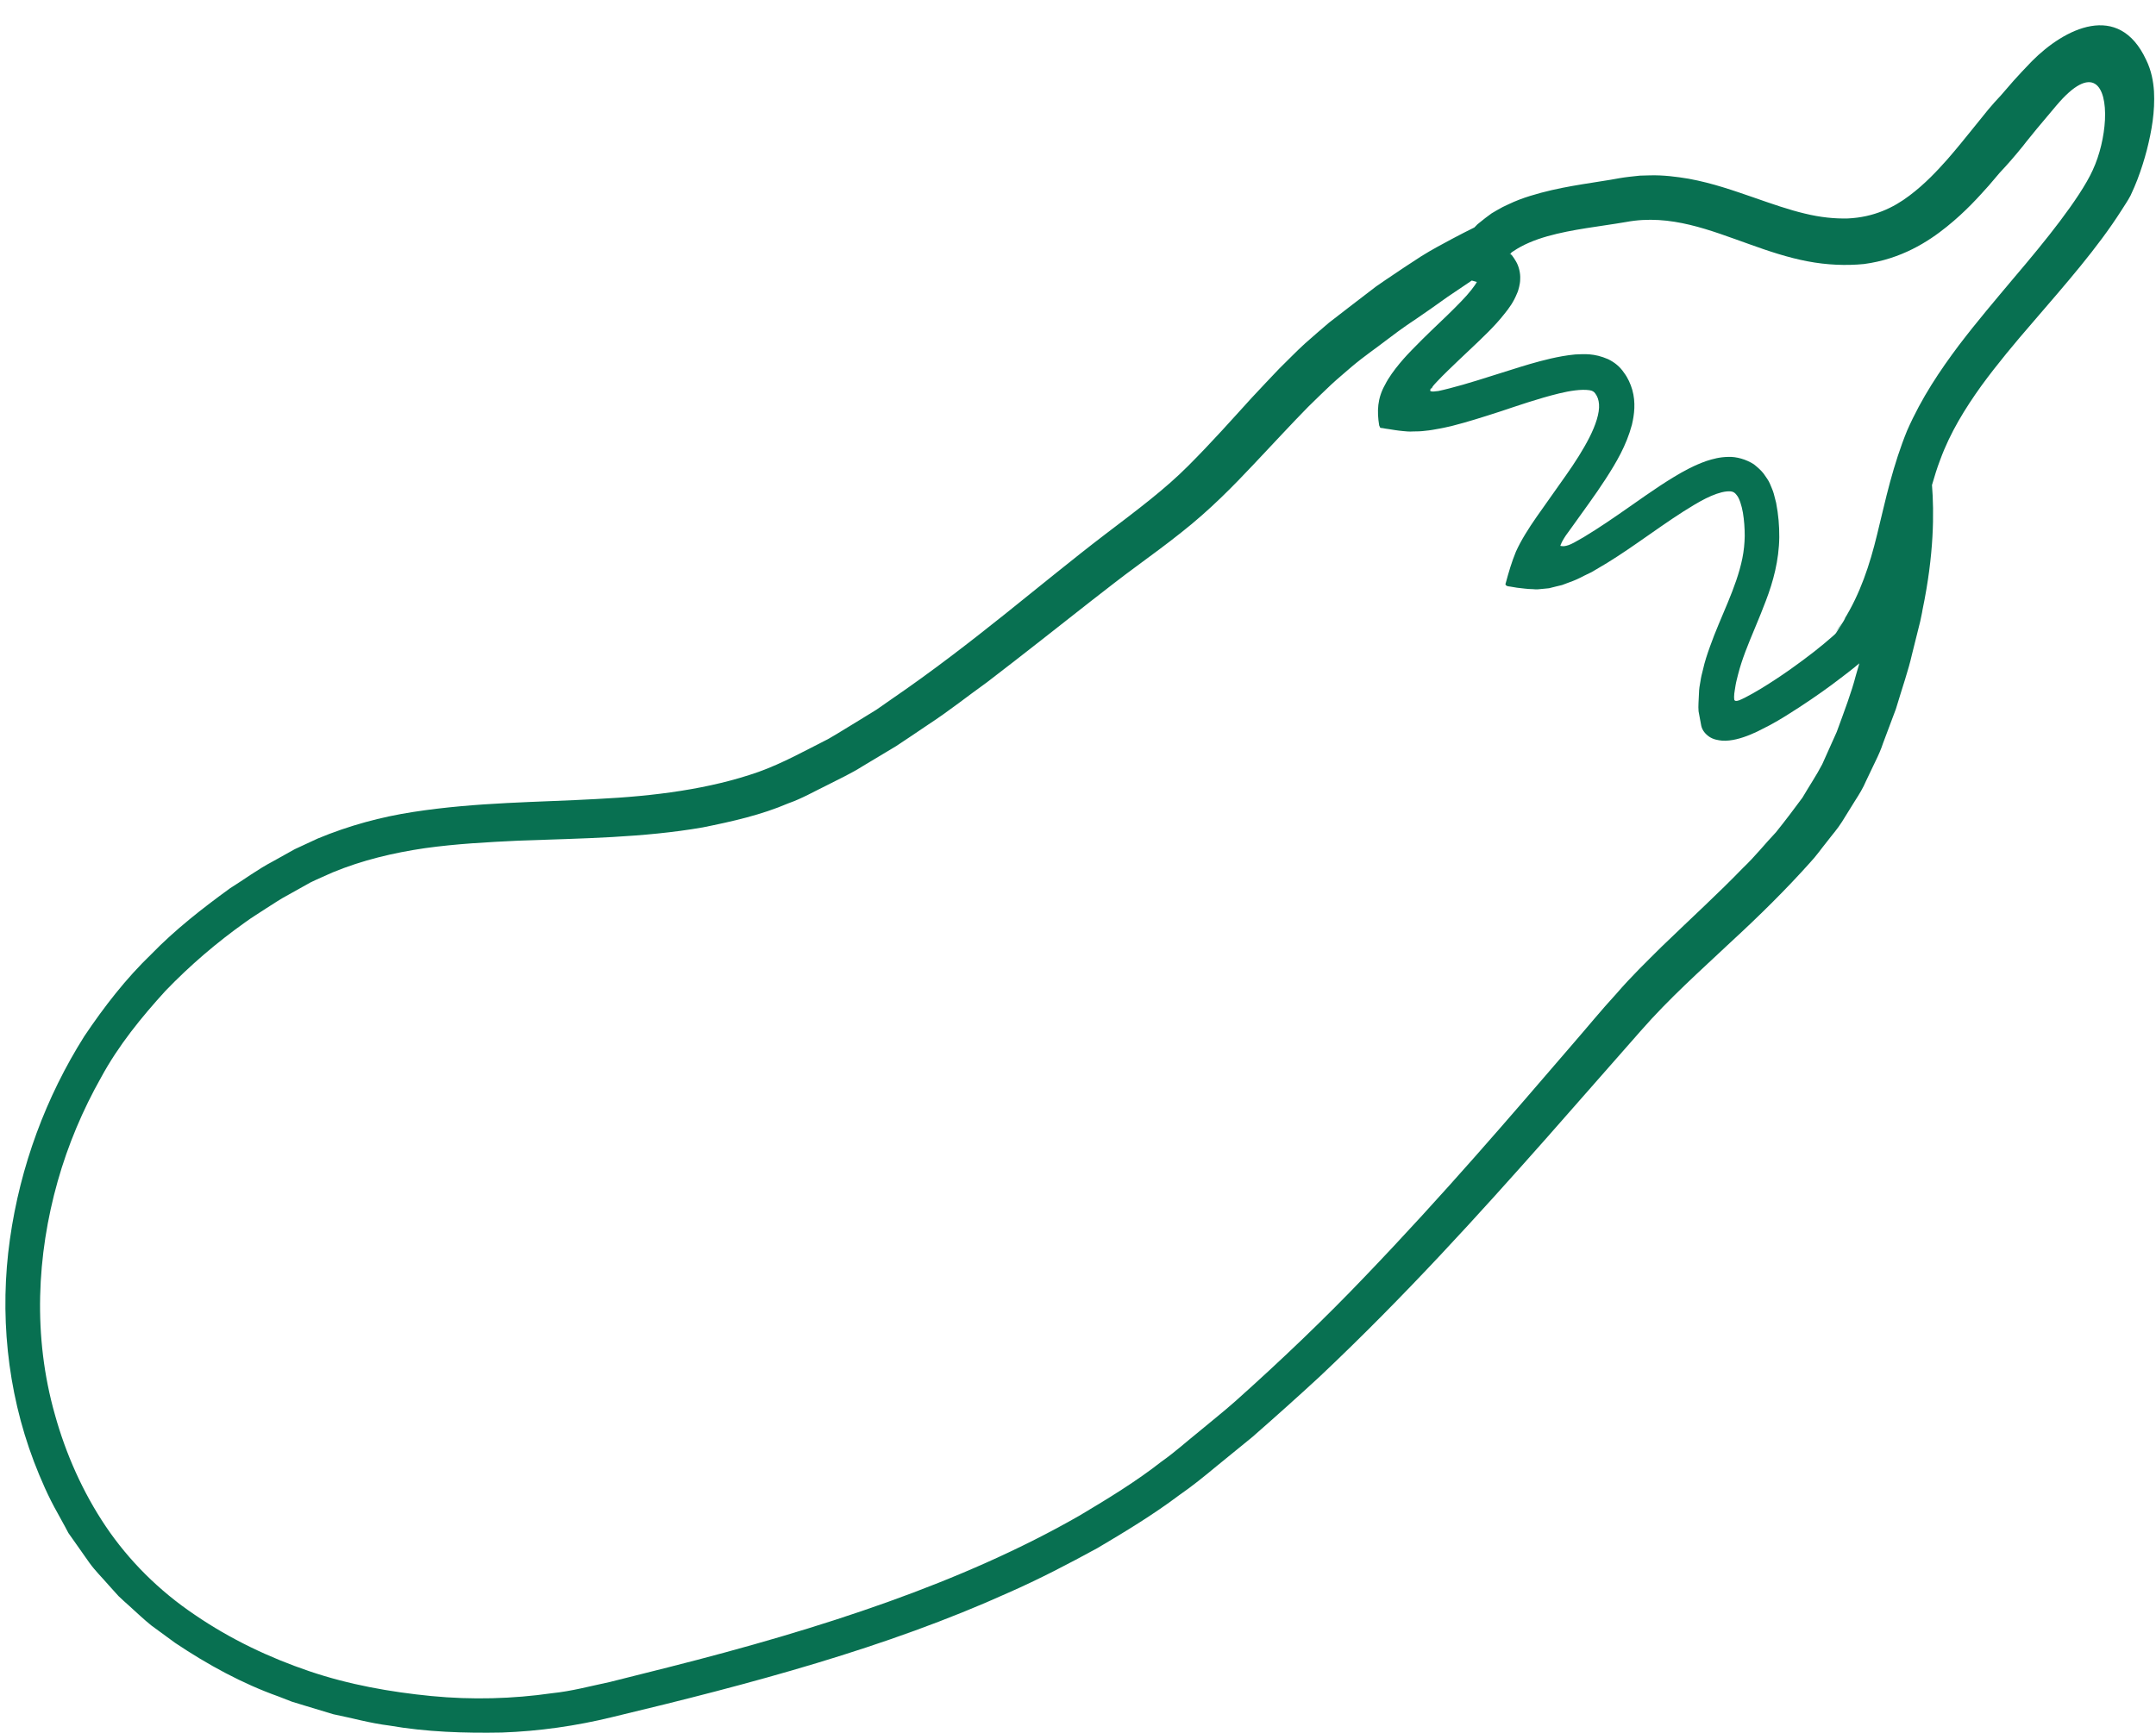 <?xml version="1.0" encoding="UTF-8" standalone="no"?><svg xmlns="http://www.w3.org/2000/svg" xmlns:xlink="http://www.w3.org/1999/xlink" fill="#087051" height="96.8" preserveAspectRatio="xMidYMid meet" version="1" viewBox="3.7 14.9 120.4 96.8" width="120.4" zoomAndPan="magnify"><g id="change1_1"><path d="M 107.336 52.637 C 107.402 52.398 107.469 52.172 107.535 51.953 C 107.449 52.023 107.359 52.09 107.254 52.184 C 107.043 52.355 106.781 52.555 106.484 52.781 C 105.887 53.242 105.105 53.805 104.145 54.43 C 103.664 54.742 103.141 55.078 102.543 55.402 C 102.391 55.48 102.234 55.562 102.074 55.641 L 101.836 55.762 L 101.449 55.934 C 100.934 56.145 100.383 56.301 99.883 56.273 C 99.629 56.246 99.387 56.207 99.156 56.055 C 98.934 55.902 98.766 55.699 98.707 55.449 C 98.652 55.176 98.605 54.902 98.555 54.633 C 98.527 54.34 98.566 54.008 98.574 53.695 L 98.586 53.453 L 98.605 53.281 L 98.66 52.957 C 98.691 52.73 98.746 52.516 98.801 52.305 C 98.898 51.863 99.039 51.441 99.191 51.02 C 99.781 49.344 100.66 47.758 101 46.09 C 101.086 45.668 101.125 45.258 101.133 44.84 C 101.133 44.414 101.102 43.949 101.031 43.535 C 100.961 43.137 100.832 42.719 100.68 42.551 C 100.547 42.371 100.414 42.32 100.109 42.352 C 99.781 42.387 99.363 42.539 98.957 42.742 C 98.547 42.949 98.129 43.203 97.711 43.469 C 96.863 44.008 96.027 44.613 95.16 45.211 C 94.406 45.734 93.633 46.254 92.863 46.691 L 92.578 46.859 C 92.438 46.926 92.305 46.992 92.164 47.059 C 91.891 47.207 91.613 47.332 91.34 47.426 C 91.199 47.477 91.07 47.523 90.934 47.578 C 90.809 47.609 90.684 47.637 90.562 47.668 C 90.438 47.695 90.316 47.73 90.203 47.758 C 90.09 47.77 89.984 47.777 89.887 47.789 C 89.672 47.816 89.477 47.832 89.312 47.809 C 89.141 47.805 88.984 47.797 88.836 47.777 C 88.535 47.75 88.27 47.711 88.055 47.668 C 87.832 47.656 87.777 47.586 87.77 47.531 L 87.77 47.523 C 87.77 47.504 87.777 47.492 87.781 47.492 C 87.957 46.84 88.109 46.32 88.355 45.715 C 88.637 45.086 89.074 44.398 89.504 43.781 C 90.07 42.984 90.613 42.207 91.148 41.453 C 91.652 40.738 92.105 40.031 92.457 39.34 C 92.801 38.664 93.035 37.973 92.996 37.48 C 92.977 37.234 92.91 37.047 92.789 36.883 C 92.723 36.781 92.617 36.715 92.453 36.695 C 92.004 36.629 91.348 36.734 90.77 36.875 C 89.574 37.168 88.461 37.559 87.473 37.887 C 86.473 38.211 85.59 38.488 84.812 38.684 C 84.711 38.703 84.617 38.73 84.527 38.75 C 84.426 38.777 84.254 38.809 84.113 38.836 C 83.828 38.887 83.562 38.941 83.309 38.961 C 83.055 38.996 82.832 39 82.617 39 C 82.406 39.016 82.227 38.996 82.059 38.98 C 81.719 38.949 81.469 38.902 81.242 38.867 C 81.129 38.855 81.031 38.836 80.949 38.82 C 80.879 38.801 80.75 38.82 80.766 38.762 C 80.738 38.695 80.723 38.664 80.719 38.664 C 80.59 37.871 80.617 37.148 81.051 36.383 C 81.449 35.59 82.305 34.688 82.566 34.426 C 83.324 33.645 83.992 33.023 84.551 32.484 C 85.105 31.941 85.562 31.484 85.863 31.098 C 85.996 30.926 86.109 30.773 86.176 30.645 C 86.168 30.645 86.16 30.645 86.156 30.645 C 86.062 30.617 85.977 30.594 85.891 30.57 C 85.465 30.855 85.02 31.156 84.531 31.488 C 83.969 31.895 83.348 32.328 82.68 32.785 C 82.68 32.785 82.125 33.133 81.094 33.922 C 80.59 34.316 79.898 34.781 79.18 35.387 C 78.828 35.699 78.438 36.012 78.031 36.391 C 77.633 36.773 77.199 37.18 76.746 37.633 C 75.844 38.551 74.859 39.621 73.719 40.828 C 72.586 42.031 71.281 43.375 69.656 44.652 C 68.824 45.316 68.031 45.891 67.188 46.516 C 66.352 47.125 65.484 47.809 64.594 48.5 C 62.809 49.898 60.898 51.418 58.82 53.008 C 57.75 53.773 56.699 54.617 55.523 55.383 C 54.938 55.773 54.355 56.18 53.754 56.57 C 53.129 56.945 52.496 57.324 51.859 57.707 C 51.234 58.105 50.535 58.426 49.852 58.777 C 49.152 59.117 48.488 59.504 47.711 59.777 C 46.207 60.422 44.594 60.785 42.945 61.117 C 39.648 61.691 36.195 61.73 32.707 61.855 C 30.957 61.938 29.191 62.031 27.426 62.277 C 25.672 62.535 23.93 62.945 22.27 63.633 C 21.855 63.824 21.445 63.992 21.031 64.195 C 20.629 64.422 20.215 64.648 19.801 64.883 C 19.383 65.102 18.992 65.367 18.586 65.625 C 18.195 65.887 17.777 66.133 17.391 66.418 C 15.82 67.535 14.324 68.809 12.941 70.246 C 11.605 71.715 10.316 73.289 9.34 75.094 C 8.328 76.887 7.496 78.844 6.918 80.895 C 5.762 84.992 5.523 89.547 6.766 93.918 C 7.371 96.102 8.32 98.246 9.598 100.148 C 10.883 102.059 12.578 103.754 14.57 105.094 C 16.559 106.457 18.73 107.488 20.961 108.246 C 23.191 109.004 25.508 109.414 27.785 109.637 C 30.066 109.859 32.34 109.793 34.52 109.48 C 35.633 109.367 36.68 109.078 37.758 108.852 C 38.855 108.578 39.945 108.305 41.023 108.031 C 49.586 105.867 57.445 103.305 63.977 99.562 C 65.586 98.605 67.156 97.645 68.566 96.539 C 69.297 96.027 69.973 95.414 70.66 94.863 C 71.344 94.293 72.035 93.746 72.688 93.168 C 75.285 90.848 77.699 88.535 79.906 86.223 C 84.332 81.613 88.102 77.195 91.48 73.273 C 92.344 72.281 93.102 71.344 93.973 70.398 C 94.797 69.441 95.66 68.609 96.48 67.793 C 98.137 66.191 99.695 64.77 101.02 63.395 C 101.723 62.727 102.273 62.023 102.875 61.391 C 103.41 60.727 103.898 60.074 104.355 59.457 C 104.742 58.797 105.141 58.207 105.461 57.59 C 105.738 56.949 106.023 56.359 106.27 55.785 C 106.703 54.598 107.098 53.566 107.336 52.637 Z M 123.988 20.004 C 124.047 21.117 123.867 22.184 123.59 23.273 C 123.449 23.816 123.277 24.363 123.062 24.93 C 122.949 25.215 122.844 25.473 122.68 25.82 C 122.508 26.145 122.348 26.363 122.172 26.648 C 120.828 28.758 119.062 30.758 117.176 32.953 C 116.23 34.047 115.262 35.199 114.348 36.449 C 113.445 37.707 112.605 39.062 112.051 40.578 C 111.875 41.035 111.73 41.508 111.59 41.992 C 111.711 43.527 111.711 45.844 111.062 48.961 C 111.062 48.961 111.031 49.18 110.934 49.605 C 110.824 50.031 110.672 50.656 110.465 51.484 C 110.281 52.309 109.93 53.316 109.574 54.504 C 109.355 55.098 109.117 55.727 108.863 56.398 C 108.75 56.746 108.598 57.09 108.426 57.438 C 108.258 57.789 108.086 58.152 107.906 58.527 C 107.746 58.91 107.52 59.277 107.281 59.648 C 107.051 60.027 106.805 60.414 106.559 60.812 C 106.312 61.207 106 61.551 105.707 61.938 C 105.406 62.309 105.121 62.723 104.781 63.082 C 103.465 64.555 101.957 66.051 100.312 67.562 C 98.691 69.09 96.926 70.652 95.328 72.48 C 93.668 74.375 91.906 76.375 90.055 78.477 C 86.34 82.672 82.215 87.246 77.398 91.793 C 76.184 92.914 74.926 94.039 73.637 95.168 C 72.973 95.707 72.301 96.254 71.629 96.805 C 70.957 97.363 70.281 97.914 69.539 98.426 C 68.105 99.504 66.562 100.441 64.988 101.371 C 63.379 102.25 61.742 103.105 60.027 103.859 C 53.215 106.938 45.648 108.957 37.879 110.816 C 35.879 111.305 33.809 111.602 31.723 111.676 C 29.637 111.715 27.52 111.648 25.434 111.285 C 24.383 111.156 23.352 110.863 22.309 110.652 L 20.773 110.188 L 20.004 109.953 L 19.25 109.66 C 17.223 108.938 15.301 107.887 13.48 106.668 L 12.156 105.699 C 11.73 105.355 11.332 104.977 10.926 104.609 C 10.723 104.422 10.516 104.25 10.324 104.059 L 9.77 103.445 C 9.418 103.035 9.02 102.648 8.699 102.203 L 7.758 100.867 L 7.523 100.535 L 7.332 100.176 L 6.938 99.457 C 6.398 98.508 5.977 97.535 5.594 96.539 C 4.074 92.535 3.676 88.211 4.254 84.121 C 4.832 80.02 6.273 76.168 8.406 72.785 C 9.52 71.125 10.734 69.562 12.137 68.211 C 13.492 66.816 15.012 65.633 16.539 64.523 C 17.344 64.02 18.102 63.453 18.93 63.02 C 19.336 62.789 19.75 62.562 20.156 62.336 C 20.586 62.137 21.02 61.938 21.445 61.738 C 23.191 61.012 24.992 60.527 26.777 60.254 C 30.344 59.703 33.781 59.715 37.02 59.531 C 40.258 59.371 43.328 58.977 46.062 58.016 C 47.406 57.535 48.688 56.816 49.949 56.18 C 50.57 55.828 51.16 55.441 51.766 55.082 C 52.059 54.898 52.355 54.719 52.648 54.539 C 52.934 54.34 53.219 54.145 53.5 53.945 C 58.035 50.84 61.832 47.484 65.402 44.758 C 67.246 43.355 68.766 42.219 70.066 40.91 C 71.371 39.605 72.52 38.309 73.582 37.141 C 74.129 36.562 74.641 36.004 75.133 35.496 C 75.652 34.992 76.109 34.508 76.582 34.082 C 77.059 33.668 77.5 33.27 77.91 32.93 C 78.324 32.613 78.695 32.328 79.027 32.066 C 79.699 31.555 80.211 31.156 80.551 30.898 C 80.91 30.652 81.09 30.527 81.09 30.527 C 81.793 30.047 82.453 29.613 83.055 29.223 C 83.668 28.836 84.262 28.531 84.785 28.246 C 85.238 28.008 85.648 27.793 86.035 27.605 L 86.207 27.43 C 86.348 27.309 86.508 27.195 86.652 27.074 C 86.828 26.938 86.895 26.895 87 26.816 L 87.305 26.637 C 87.512 26.512 87.719 26.41 87.93 26.316 C 88.344 26.117 88.754 25.965 89.16 25.84 C 90.789 25.336 92.305 25.168 93.641 24.941 C 93.973 24.883 94.285 24.82 94.703 24.773 C 94.898 24.754 95.09 24.73 95.277 24.711 C 95.469 24.703 95.66 24.703 95.848 24.695 C 96.598 24.676 97.316 24.77 98 24.883 C 99.363 25.133 100.535 25.555 101.594 25.918 C 102.656 26.289 103.605 26.621 104.484 26.828 C 105.359 27.043 106.164 27.121 106.895 27.102 C 108.332 27.035 109.438 26.504 110.324 25.832 C 111.219 25.16 111.895 24.422 112.453 23.797 C 113.008 23.16 113.43 22.629 113.766 22.215 C 114.449 21.371 114.723 21.031 114.723 21.031 C 114.961 20.746 115.191 20.488 115.426 20.242 C 115.625 20.008 115.871 19.73 116.148 19.41 C 116.438 19.09 116.77 18.727 117.168 18.32 C 118.988 16.484 122.02 14.949 123.551 18.246 C 123.844 18.844 123.949 19.438 123.988 20.004 Z M 90.875 45.285 C 90.859 45.309 90.848 45.344 90.836 45.391 C 90.887 45.402 90.957 45.41 91.027 45.41 C 91.195 45.391 91.348 45.344 91.598 45.211 C 91.777 45.109 91.953 45.012 92.137 44.906 C 92.344 44.777 92.555 44.645 92.77 44.512 C 93.195 44.238 93.633 43.949 94.074 43.641 C 95.09 42.945 96.082 42.207 97.184 41.539 C 97.734 41.207 98.309 40.891 99 40.648 C 99.355 40.535 99.73 40.43 100.199 40.422 C 100.66 40.398 101.219 40.559 101.645 40.836 C 101.836 40.988 102.051 41.176 102.188 41.355 C 102.316 41.539 102.477 41.754 102.543 41.926 C 102.613 42.105 102.707 42.297 102.754 42.473 L 102.887 42.988 C 103.016 43.668 103.066 44.262 103.062 44.906 C 103.047 46.207 102.715 47.406 102.32 48.441 C 101.93 49.484 101.504 50.414 101.172 51.293 C 101.008 51.73 100.867 52.156 100.762 52.57 C 100.715 52.777 100.652 52.98 100.621 53.18 L 100.574 53.473 C 100.562 53.574 100.539 53.695 100.547 53.688 C 100.535 53.785 100.535 53.879 100.547 53.973 C 100.566 54.078 100.699 54.059 100.773 54.031 C 100.82 54.02 100.859 54.008 100.895 53.984 L 100.945 53.965 L 101.141 53.871 C 101.449 53.715 101.758 53.535 102.051 53.359 C 103.234 52.637 104.23 51.906 105.008 51.301 C 105.398 50.992 105.738 50.715 106 50.48 C 106.133 50.375 106.23 50.27 106.23 50.262 C 106.305 50.145 106.371 50.043 106.43 49.949 C 106.629 49.645 106.734 49.457 106.758 49.41 C 106.734 49.434 106.711 49.473 106.664 49.539 C 107.582 48.07 108.117 46.441 108.523 44.766 C 108.766 43.793 108.984 42.797 109.25 41.82 C 109.516 40.848 109.812 39.906 110.199 38.957 C 111.012 37.105 112.055 35.57 113.086 34.195 C 114.129 32.824 115.164 31.617 116.121 30.473 C 117.082 29.344 117.965 28.277 118.73 27.262 C 119.488 26.258 120.207 25.199 120.562 24.414 C 120.965 23.551 121.203 22.504 121.25 21.598 C 121.344 19.684 120.559 18.395 118.531 20.801 C 118.211 21.18 117.852 21.609 117.441 22.098 C 116.906 22.746 116.684 23.039 116.684 23.039 C 116.219 23.617 115.777 24.121 115.367 24.555 C 115.188 24.77 114.984 25 114.762 25.266 C 114.195 25.898 113.492 26.695 112.422 27.559 C 111.371 28.41 109.859 29.375 107.793 29.648 C 106.789 29.746 105.719 29.703 104.637 29.496 C 103.547 29.289 102.469 28.93 101.387 28.539 C 99.219 27.773 96.988 26.836 94.504 27.301 C 93.023 27.555 91.52 27.699 90.109 28.098 C 89.41 28.297 88.746 28.566 88.203 28.938 C 88.137 28.977 88.137 28.984 88.094 29.016 C 88.07 29.051 88.023 29.098 88.09 29.098 C 88.07 29.098 88.051 29.09 88.031 29.09 C 88.031 29.078 88.004 29.09 88.012 29.098 C 88.023 29.098 88.051 29.102 88.09 29.121 C 88.094 29.129 88.109 29.137 88.117 29.145 L 88.129 29.156 C 88.195 29.242 88.301 29.391 88.367 29.516 C 88.523 29.781 88.613 30.172 88.594 30.48 C 88.594 30.652 88.566 30.793 88.535 30.926 C 88.504 31.062 88.461 31.203 88.41 31.305 C 88.223 31.77 87.977 32.109 87.703 32.445 C 87.438 32.785 87.141 33.105 86.812 33.438 C 86.16 34.094 85.391 34.785 84.559 35.598 C 84.352 35.797 84.148 36.004 83.941 36.223 L 83.801 36.375 L 83.754 36.43 C 83.723 36.469 83.688 36.508 83.668 36.562 C 83.656 36.582 83.637 36.629 83.637 36.656 C 83.621 36.621 83.645 36.59 83.629 36.582 C 83.629 36.57 83.613 36.574 83.59 36.621 C 83.582 36.648 83.57 36.68 83.57 36.723 C 83.57 36.762 83.645 36.754 83.688 36.77 C 83.746 36.77 83.816 36.77 83.895 36.754 C 83.934 36.754 83.973 36.746 84.02 36.742 C 84.113 36.723 84.199 36.703 84.293 36.68 C 84.406 36.648 84.527 36.621 84.641 36.594 C 85.59 36.355 86.727 35.984 88.078 35.559 C 88.754 35.344 89.484 35.117 90.309 34.926 C 90.727 34.832 91.168 34.746 91.664 34.699 C 92.176 34.68 92.711 34.621 93.5 34.961 C 93.852 35.133 94.16 35.371 94.398 35.73 C 94.605 36.004 94.758 36.344 94.855 36.68 C 95.051 37.379 94.969 38.051 94.832 38.629 C 94.52 39.793 93.961 40.73 93.367 41.652 C 92.77 42.578 92.105 43.461 91.461 44.371 C 91.352 44.52 91.246 44.672 91.133 44.824 L 91.027 44.992 C 90.961 45.105 90.887 45.223 90.855 45.355 C 90.859 45.324 90.875 45.297 90.875 45.285" fill="inherit"/><path d="M 106.586 49.656 C 106.465 49.852 106.34 50.043 106.199 50.23 C 106.363 49.977 106.488 49.789 106.586 49.656" fill="inherit"/><path d="M 80.719 38.676 C 80.723 38.723 80.73 38.777 80.742 38.82 C 80.723 38.75 80.719 38.695 80.719 38.676" fill="inherit"/></g></svg>